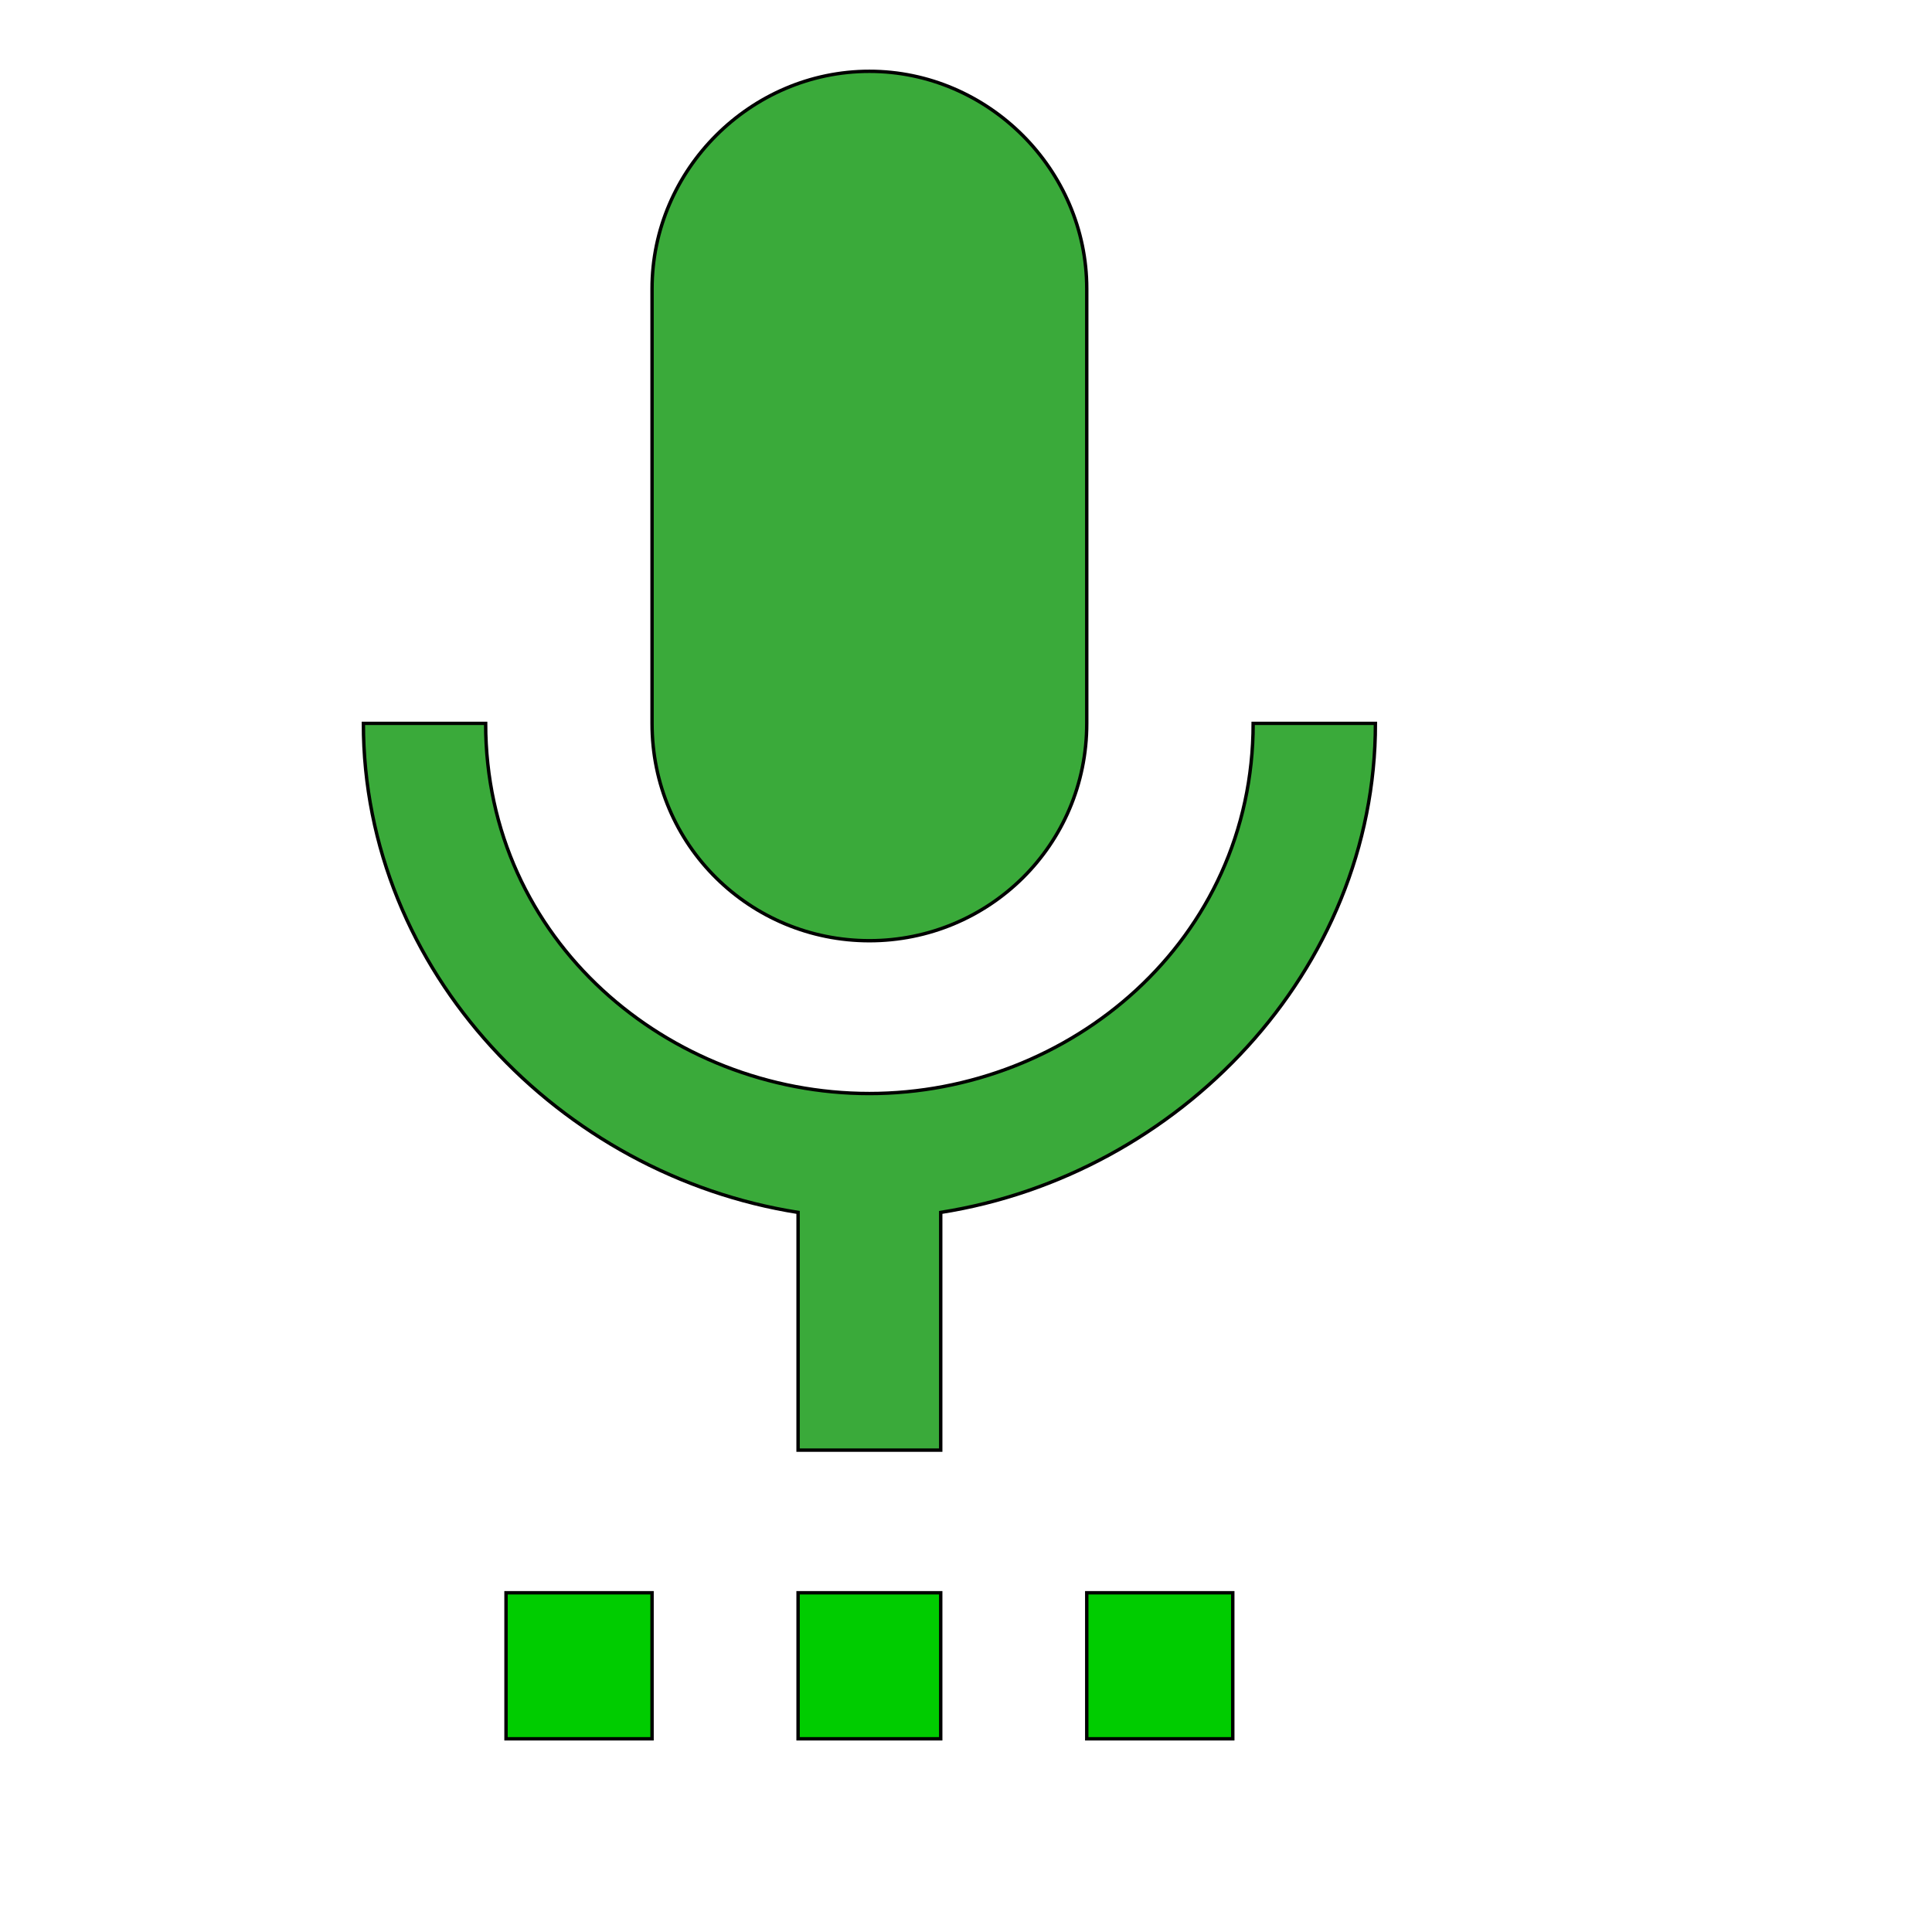 <svg id="th_wav_settings-voice" width="100%" height="100%" xmlns="http://www.w3.org/2000/svg" version="1.1" xmlns:xlink="http://www.w3.org/1999/xlink" xmlns:svgjs="http://svgjs.com/svgjs" preserveAspectRatio="xMidYMin slice" data-uid="wav_settings-voice" data-keyword="wav_settings-voice" viewBox="0 0 512 512" transform="matrix(0.9,0,0,0.9,0,0)" data-colors="[&quot;#3aaa3a&quot;,&quot;#3aaa3a&quot;,&quot;#83bf4f&quot;,&quot;#ffdf99&quot;,&quot;#2b3b47&quot;,&quot;#bdcf46&quot;]"><path id="th_wav_settings-voice_1" d="M256 277C291 277 320 249 320 213L320 85C320 50 291 21 256 21C221 21 192 50 192 85L192 213C192 249 221 277 256 277Z " fill-rule="evenodd" fill="#3aaa3a" stroke-width="1" stroke="#000000"></path><path id="th_wav_settings-voice_4" d="M405 213L369 213C369 277 315 322 256 322C197 322 143 277 143 213L107 213C107 286 165 346 235 357L235 427L277 427L277 357C347 346 405 286 405 213Z " fill-rule="evenodd" fill="#3aaa3a" stroke-width="1" stroke="#000000"></path><path id="th_wav_settings-voice_0" d="M149 512L192 512L192 469L149 469Z " fill-rule="evenodd" fill="#00cc00" stroke-width="1" stroke="#000000"></path><path id="th_wav_settings-voice_2" d="M235 512L277 512L277 469L235 469Z " fill-rule="evenodd" fill="#00cc00" stroke-width="1" stroke="#000000"></path><path id="th_wav_settings-voice_3" d="M320 512L363 512L363 469L320 469Z " fill-rule="evenodd" fill="#00cc00" stroke-width="1" stroke="#000000"></path><defs id="SvgjsDefs19465" fill="#bdcf46"></defs></svg>